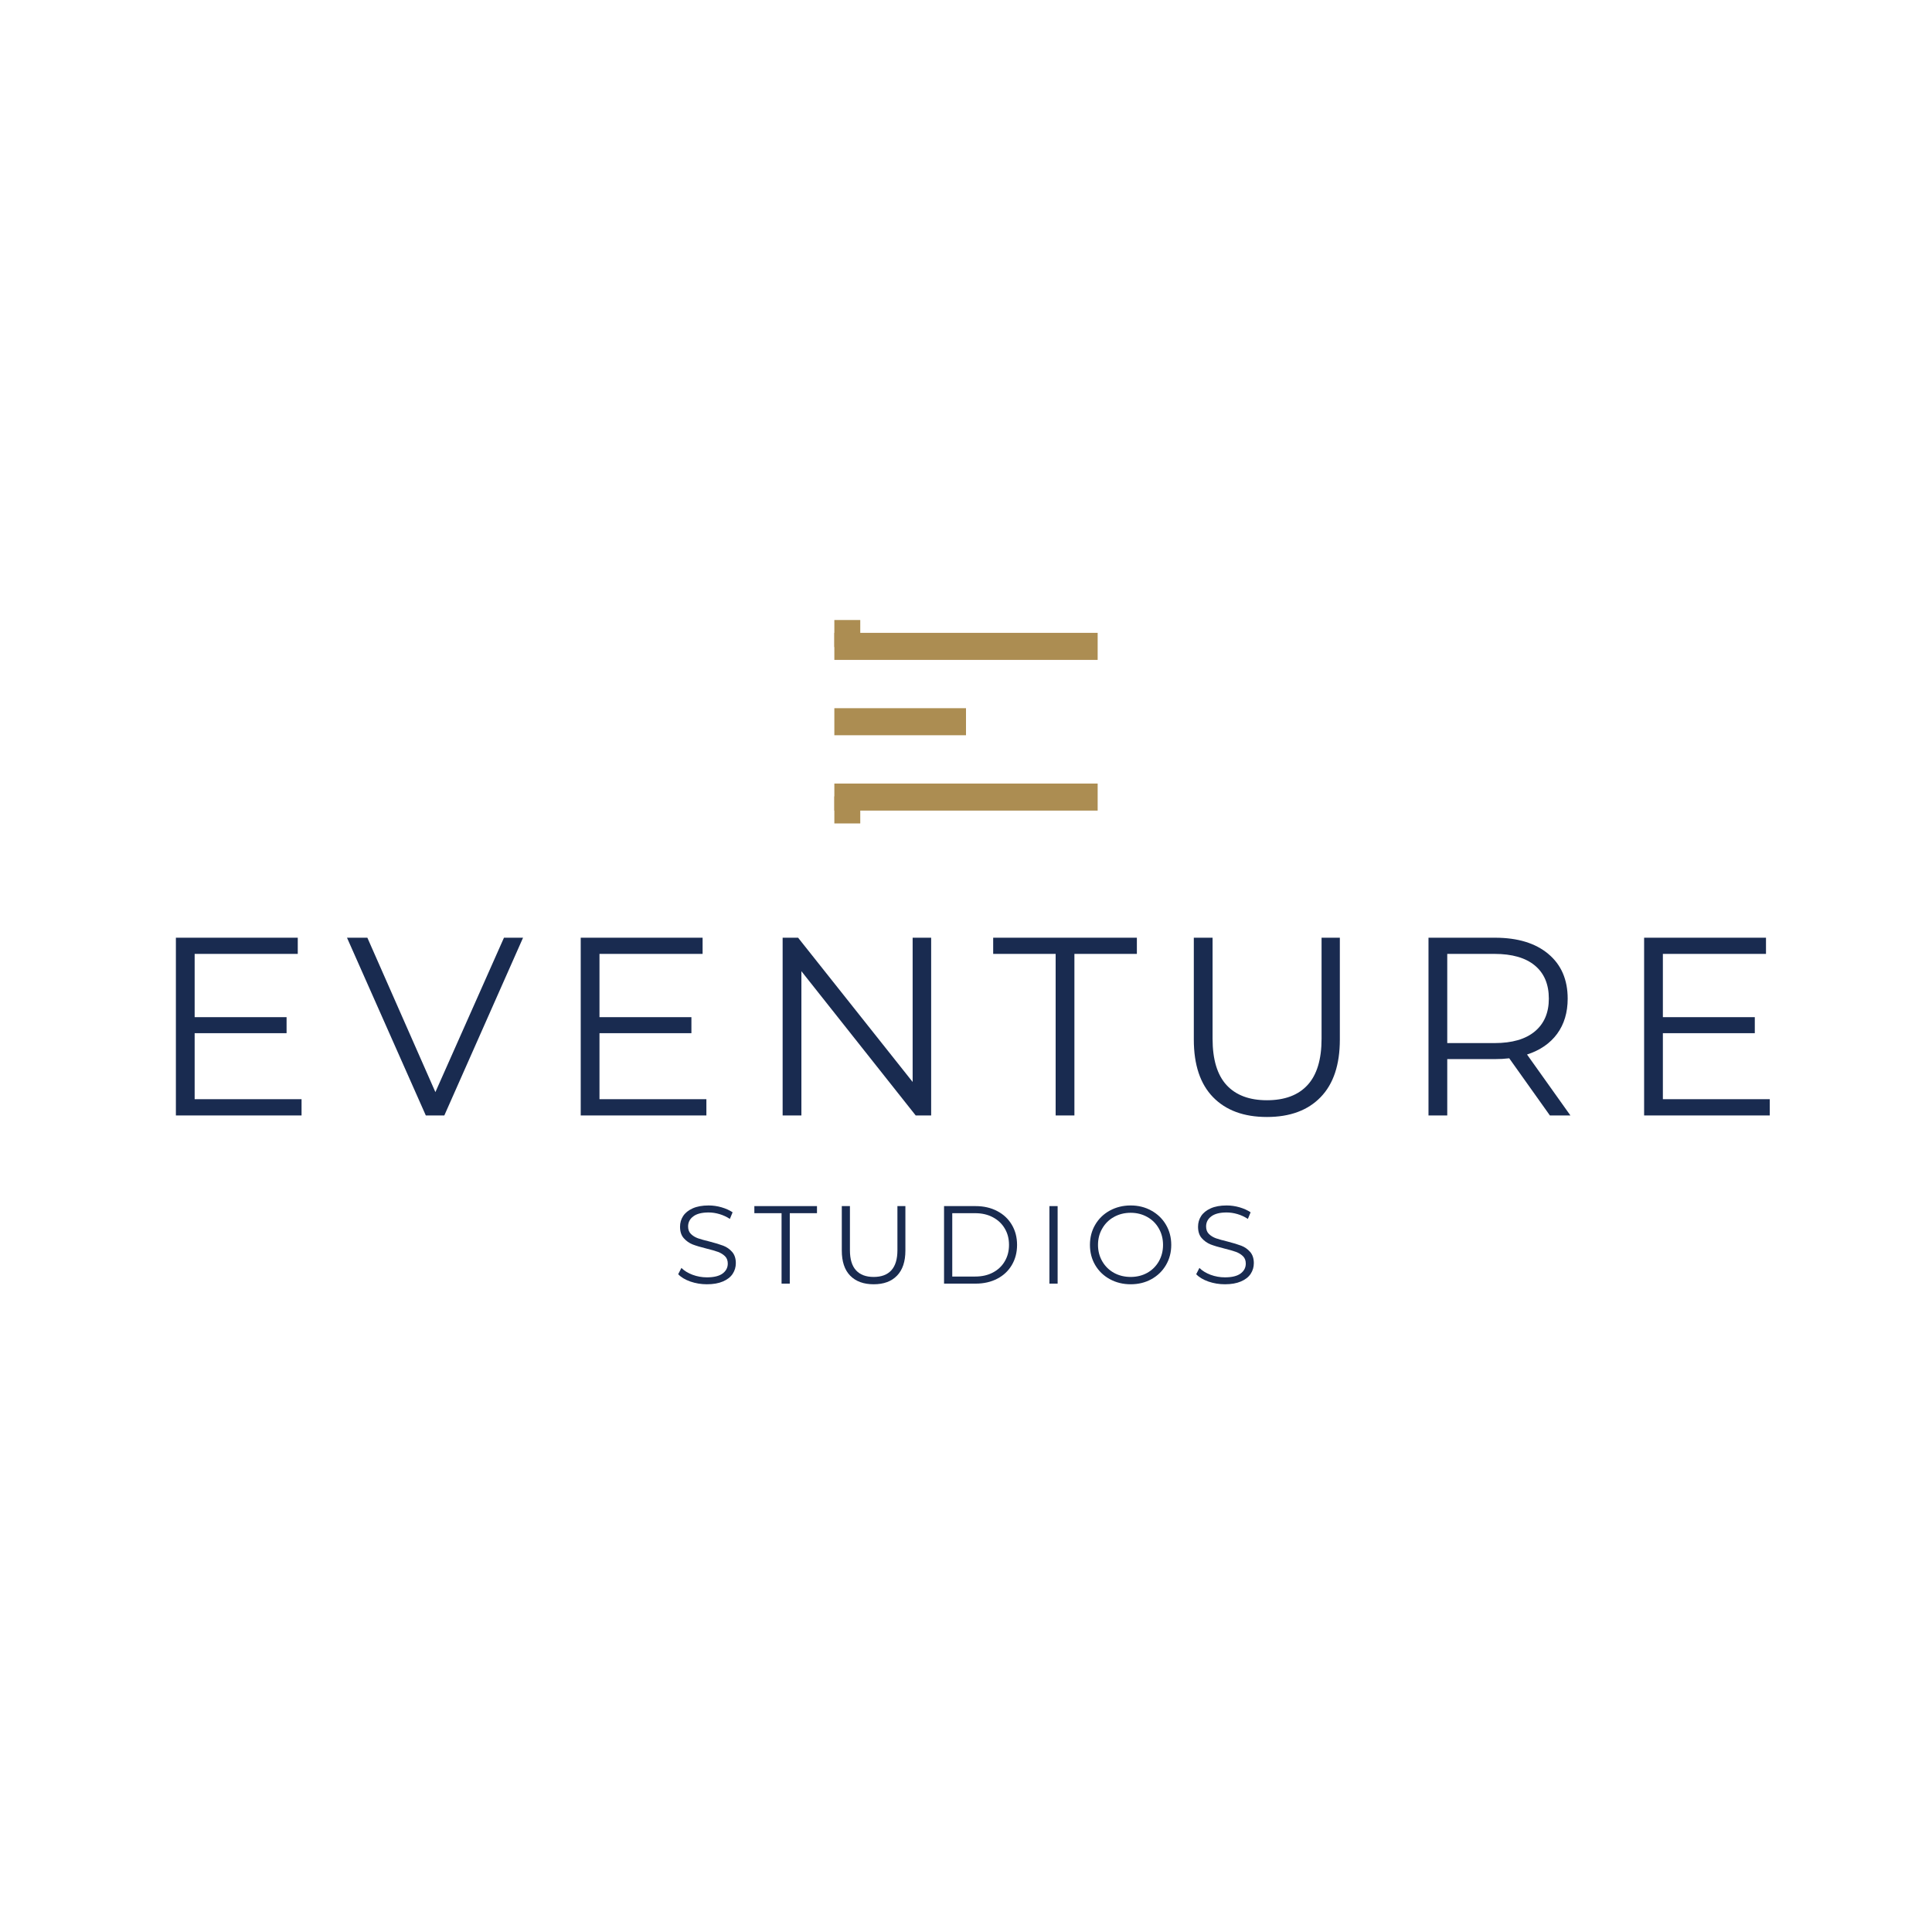 <svg xmlns="http://www.w3.org/2000/svg" xmlns:xlink="http://www.w3.org/1999/xlink" width="500" zoomAndPan="magnify" viewBox="0 0 375 375" height="500" preserveAspectRatio="xMidYMid meet" version="1.0"><defs><g/><clipPath id="8e31d3b7e2"><rect x="0" width="326" y="0" height="61"/></clipPath><clipPath id="a6208ac4d4"><rect x="0" width="118" y="0" height="27"/></clipPath></defs><g transform="matrix(1, 0, 0, 1, 28, 169)"><g clip-path="url(#8e31d3b7e2)"><g fill="#192b50" fill-opacity="1"><g transform="translate(0.515, 47.509)"><g><path d="M 30.016 -3.156 L 30.016 0 L 5.625 0 L 5.625 -34.5 L 29.281 -34.5 L 29.281 -31.359 L 9.266 -31.359 L 9.266 -19.078 L 27.109 -19.078 L 27.109 -15.969 L 9.266 -15.969 L 9.266 -3.156 Z M 30.016 -3.156 "/></g></g></g><g fill="#192b50" fill-opacity="1"><g transform="translate(39.212, 47.509)"><g><path d="M 34.312 -34.5 L 19.031 0 L 15.438 0 L 0.141 -34.5 L 4.094 -34.5 L 17.297 -4.531 L 30.609 -34.5 Z M 34.312 -34.5 "/></g></g></g><g fill="#192b50" fill-opacity="1"><g transform="translate(79.093, 47.509)"><g><path d="M 30.016 -3.156 L 30.016 0 L 5.625 0 L 5.625 -34.5 L 29.281 -34.5 L 29.281 -31.359 L 9.266 -31.359 L 9.266 -19.078 L 27.109 -19.078 L 27.109 -15.969 L 9.266 -15.969 L 9.266 -3.156 Z M 30.016 -3.156 "/></g></g></g><g fill="#192b50" fill-opacity="1"><g transform="translate(118.284, 47.509)"><g><path d="M 34.453 -34.5 L 34.453 0 L 31.453 0 L 9.266 -28 L 9.266 0 L 5.625 0 L 5.625 -34.5 L 8.625 -34.5 L 30.859 -6.5 L 30.859 -34.5 Z M 34.453 -34.5 "/></g></g></g><g fill="#192b50" fill-opacity="1"><g transform="translate(164.573, 47.509)"><g><path d="M 12.328 -31.359 L 0.203 -31.359 L 0.203 -34.5 L 28.094 -34.5 L 28.094 -31.359 L 15.969 -31.359 L 15.969 0 L 12.328 0 Z M 12.328 -31.359 "/></g></g></g><g fill="#192b50" fill-opacity="1"><g transform="translate(198.391, 47.509)"><g><path d="M 19.516 0.297 C 15.047 0.297 11.562 -0.984 9.062 -3.547 C 6.57 -6.109 5.328 -9.836 5.328 -14.734 L 5.328 -34.5 L 8.969 -34.5 L 8.969 -14.891 C 8.969 -10.879 9.867 -7.883 11.672 -5.906 C 13.484 -3.938 16.098 -2.953 19.516 -2.953 C 22.973 -2.953 25.602 -3.938 27.406 -5.906 C 29.219 -7.883 30.125 -10.879 30.125 -14.891 L 30.125 -34.5 L 33.672 -34.5 L 33.672 -14.734 C 33.672 -9.836 32.426 -6.109 29.938 -3.547 C 27.457 -0.984 23.984 0.297 19.516 0.297 Z M 19.516 0.297 "/></g></g></g><g fill="#192b50" fill-opacity="1"><g transform="translate(243.645, 47.509)"><g><path d="M 29.188 0 L 21.297 -11.094 C 20.41 -10.988 19.488 -10.938 18.531 -10.938 L 9.266 -10.938 L 9.266 0 L 5.625 0 L 5.625 -34.5 L 18.531 -34.5 C 22.938 -34.5 26.391 -33.445 28.891 -31.344 C 31.391 -29.25 32.641 -26.359 32.641 -22.672 C 32.641 -19.984 31.957 -17.707 30.594 -15.844 C 29.227 -13.988 27.281 -12.648 24.75 -11.828 L 33.172 0 Z M 18.438 -14.047 C 21.852 -14.047 24.461 -14.801 26.266 -16.312 C 28.078 -17.82 28.984 -19.941 28.984 -22.672 C 28.984 -25.461 28.078 -27.609 26.266 -29.109 C 24.461 -30.609 21.852 -31.359 18.438 -31.359 L 9.266 -31.359 L 9.266 -14.047 Z M 18.438 -14.047 "/></g></g></g><g fill="#192b50" fill-opacity="1"><g transform="translate(285.497, 47.509)"><g><path d="M 30.016 -3.156 L 30.016 0 L 5.625 0 L 5.625 -34.5 L 29.281 -34.5 L 29.281 -31.359 L 9.266 -31.359 L 9.266 -19.078 L 27.109 -19.078 L 27.109 -15.969 L 9.266 -15.969 L 9.266 -3.156 Z M 30.016 -3.156 "/></g></g></g></g></g><g transform="matrix(1, 0, 0, 1, 130, 228)"><g clip-path="url(#a6208ac4d4)"><g fill="#192b50" fill-opacity="1"><g transform="translate(0.621, 21.151)"><g><path d="M 6.594 0.125 C 5.477 0.125 4.406 -0.051 3.375 -0.406 C 2.352 -0.77 1.566 -1.242 1.016 -1.828 L 1.641 -3.047 C 2.18 -2.504 2.898 -2.062 3.797 -1.719 C 4.703 -1.383 5.633 -1.219 6.594 -1.219 C 7.938 -1.219 8.945 -1.461 9.625 -1.953 C 10.301 -2.453 10.641 -3.098 10.641 -3.891 C 10.641 -4.492 10.457 -4.973 10.094 -5.328 C 9.727 -5.68 9.281 -5.957 8.75 -6.156 C 8.219 -6.352 7.477 -6.566 6.531 -6.797 C 5.395 -7.078 4.488 -7.348 3.812 -7.609 C 3.145 -7.879 2.57 -8.285 2.094 -8.828 C 1.613 -9.367 1.375 -10.109 1.375 -11.047 C 1.375 -11.805 1.57 -12.492 1.969 -13.109 C 2.375 -13.734 2.992 -14.234 3.828 -14.609 C 4.66 -14.984 5.691 -15.172 6.922 -15.172 C 7.773 -15.172 8.613 -15.051 9.438 -14.812 C 10.258 -14.57 10.973 -14.25 11.578 -13.844 L 11.047 -12.562 C 10.41 -12.977 9.734 -13.289 9.016 -13.5 C 8.305 -13.707 7.609 -13.812 6.922 -13.812 C 5.598 -13.812 4.602 -13.555 3.938 -13.047 C 3.27 -12.547 2.938 -11.895 2.938 -11.094 C 2.938 -10.488 3.117 -10.004 3.484 -9.641 C 3.859 -9.273 4.316 -8.992 4.859 -8.797 C 5.41 -8.609 6.156 -8.398 7.094 -8.172 C 8.195 -7.891 9.086 -7.617 9.766 -7.359 C 10.441 -7.098 11.016 -6.695 11.484 -6.156 C 11.961 -5.613 12.203 -4.883 12.203 -3.969 C 12.203 -3.219 12 -2.531 11.594 -1.906 C 11.188 -1.281 10.555 -0.785 9.703 -0.422 C 8.859 -0.055 7.82 0.125 6.594 0.125 Z M 6.594 0.125 "/></g></g></g><g fill="#192b50" fill-opacity="1"><g transform="translate(16.326, 21.151)"><g><path d="M 5.375 -13.672 L 0.094 -13.672 L 0.094 -15.047 L 12.25 -15.047 L 12.25 -13.672 L 6.969 -13.672 L 6.969 0 L 5.375 0 Z M 5.375 -13.672 "/></g></g></g><g fill="#192b50" fill-opacity="1"><g transform="translate(31.064, 21.151)"><g><path d="M 8.516 0.125 C 6.566 0.125 5.047 -0.43 3.953 -1.547 C 2.867 -2.66 2.328 -4.285 2.328 -6.422 L 2.328 -15.047 L 3.906 -15.047 L 3.906 -6.484 C 3.906 -4.742 4.301 -3.441 5.094 -2.578 C 5.883 -1.723 7.023 -1.297 8.516 -1.297 C 10.016 -1.297 11.156 -1.723 11.938 -2.578 C 12.727 -3.441 13.125 -4.742 13.125 -6.484 L 13.125 -15.047 L 14.672 -15.047 L 14.672 -6.422 C 14.672 -4.285 14.129 -2.66 13.047 -1.547 C 11.973 -0.43 10.461 0.125 8.516 0.125 Z M 8.516 0.125 "/></g></g></g><g fill="#192b50" fill-opacity="1"><g transform="translate(50.786, 21.151)"><g><path d="M 2.453 -15.047 L 8.578 -15.047 C 10.16 -15.047 11.562 -14.723 12.781 -14.078 C 14 -13.441 14.941 -12.555 15.609 -11.422 C 16.285 -10.285 16.625 -8.984 16.625 -7.516 C 16.625 -6.055 16.285 -4.754 15.609 -3.609 C 14.941 -2.473 14 -1.586 12.781 -0.953 C 11.562 -0.316 10.16 0 8.578 0 L 2.453 0 Z M 8.484 -1.375 C 9.805 -1.375 10.957 -1.633 11.938 -2.156 C 12.926 -2.676 13.691 -3.398 14.234 -4.328 C 14.785 -5.254 15.062 -6.316 15.062 -7.516 C 15.062 -8.723 14.785 -9.785 14.234 -10.703 C 13.691 -11.629 12.926 -12.352 11.938 -12.875 C 10.957 -13.406 9.805 -13.672 8.484 -13.672 L 4.047 -13.672 L 4.047 -1.375 Z M 8.484 -1.375 "/></g></g></g><g fill="#192b50" fill-opacity="1"><g transform="translate(71.238, 21.151)"><g><path d="M 2.453 -15.047 L 4.047 -15.047 L 4.047 0 L 2.453 0 Z M 2.453 -15.047 "/></g></g></g><g fill="#192b50" fill-opacity="1"><g transform="translate(80.433, 21.151)"><g><path d="M 9.031 0.125 C 7.539 0.125 6.188 -0.207 4.969 -0.875 C 3.758 -1.539 2.816 -2.453 2.141 -3.609 C 1.461 -4.766 1.125 -6.066 1.125 -7.516 C 1.125 -8.961 1.461 -10.266 2.141 -11.422 C 2.816 -12.586 3.758 -13.504 4.969 -14.172 C 6.188 -14.836 7.539 -15.172 9.031 -15.172 C 10.52 -15.172 11.859 -14.836 13.047 -14.172 C 14.242 -13.516 15.188 -12.602 15.875 -11.438 C 16.562 -10.27 16.906 -8.961 16.906 -7.516 C 16.906 -6.066 16.562 -4.758 15.875 -3.594 C 15.188 -2.426 14.242 -1.516 13.047 -0.859 C 11.859 -0.203 10.52 0.125 9.031 0.125 Z M 9.031 -1.297 C 10.219 -1.297 11.289 -1.562 12.25 -2.094 C 13.207 -2.633 13.957 -3.379 14.5 -4.328 C 15.039 -5.285 15.312 -6.348 15.312 -7.516 C 15.312 -8.691 15.039 -9.754 14.5 -10.703 C 13.957 -11.66 13.207 -12.406 12.25 -12.938 C 11.289 -13.477 10.219 -13.75 9.031 -13.75 C 7.832 -13.75 6.75 -13.477 5.781 -12.938 C 4.82 -12.406 4.066 -11.66 3.516 -10.703 C 2.961 -9.754 2.688 -8.691 2.688 -7.516 C 2.688 -6.348 2.961 -5.285 3.516 -4.328 C 4.066 -3.379 4.82 -2.633 5.781 -2.094 C 6.75 -1.562 7.832 -1.297 9.031 -1.297 Z M 9.031 -1.297 "/></g></g></g><g fill="#192b50" fill-opacity="1"><g transform="translate(101.165, 21.151)"><g><path d="M 6.594 0.125 C 5.477 0.125 4.406 -0.051 3.375 -0.406 C 2.352 -0.77 1.566 -1.242 1.016 -1.828 L 1.641 -3.047 C 2.18 -2.504 2.898 -2.062 3.797 -1.719 C 4.703 -1.383 5.633 -1.219 6.594 -1.219 C 7.938 -1.219 8.945 -1.461 9.625 -1.953 C 10.301 -2.453 10.641 -3.098 10.641 -3.891 C 10.641 -4.492 10.457 -4.973 10.094 -5.328 C 9.727 -5.68 9.281 -5.957 8.75 -6.156 C 8.219 -6.352 7.477 -6.566 6.531 -6.797 C 5.395 -7.078 4.488 -7.348 3.812 -7.609 C 3.145 -7.879 2.57 -8.285 2.094 -8.828 C 1.613 -9.367 1.375 -10.109 1.375 -11.047 C 1.375 -11.805 1.57 -12.492 1.969 -13.109 C 2.375 -13.734 2.992 -14.234 3.828 -14.609 C 4.66 -14.984 5.691 -15.172 6.922 -15.172 C 7.773 -15.172 8.613 -15.051 9.438 -14.812 C 10.258 -14.57 10.973 -14.25 11.578 -13.844 L 11.047 -12.562 C 10.41 -12.977 9.734 -13.289 9.016 -13.5 C 8.305 -13.707 7.609 -13.812 6.922 -13.812 C 5.598 -13.812 4.602 -13.555 3.938 -13.047 C 3.27 -12.547 2.938 -11.895 2.938 -11.094 C 2.938 -10.488 3.117 -10.004 3.484 -9.641 C 3.859 -9.273 4.316 -8.992 4.859 -8.797 C 5.41 -8.609 6.156 -8.398 7.094 -8.172 C 8.195 -7.891 9.086 -7.617 9.766 -7.359 C 10.441 -7.098 11.016 -6.695 11.484 -6.156 C 11.961 -5.613 12.203 -4.883 12.203 -3.969 C 12.203 -3.219 12 -2.531 11.594 -1.906 C 11.188 -1.281 10.555 -0.785 9.703 -0.422 C 8.859 -0.055 7.82 0.125 6.594 0.125 Z M 6.594 0.125 "/></g></g></g></g></g><path stroke-linecap="butt" transform="matrix(0.75, 0, 0, 0.75, 161.944, 137.461)" fill="none" stroke-linejoin="miter" d="M 0.002 3.499 L 34.075 3.499 " stroke="#ac8d52" stroke-width="7" stroke-opacity="1" stroke-miterlimit="4"/><path stroke-linecap="butt" transform="matrix(0.75, 0, 0, 0.75, 161.944, 122.835)" fill="none" stroke-linejoin="miter" d="M 0.002 3.501 L 68.148 3.501 " stroke="#ac8d52" stroke-width="7" stroke-opacity="1" stroke-miterlimit="4"/><path stroke-linecap="butt" transform="matrix(0.75, 0, -0, 0.75, 161.944, 120.344)" fill="none" stroke-linejoin="miter" d="M 0.002 3.5 L 6.71 3.5 " stroke="#ac8d52" stroke-width="7" stroke-opacity="1" stroke-miterlimit="4"/><path stroke-linecap="butt" transform="matrix(0.75, 0, 0, 0.75, 161.944, 152.088)" fill="none" stroke-linejoin="miter" d="M 0.002 3.498 L 68.148 3.498 " stroke="#ac8d52" stroke-width="7" stroke-opacity="1" stroke-miterlimit="4"/><path stroke-linecap="butt" transform="matrix(0.75, 0, -0, 0.75, 161.944, 154.579)" fill="none" stroke-linejoin="miter" d="M 0.002 3.499 L 6.71 3.499 " stroke="#ac8d52" stroke-width="7" stroke-opacity="1" stroke-miterlimit="4"/></svg>